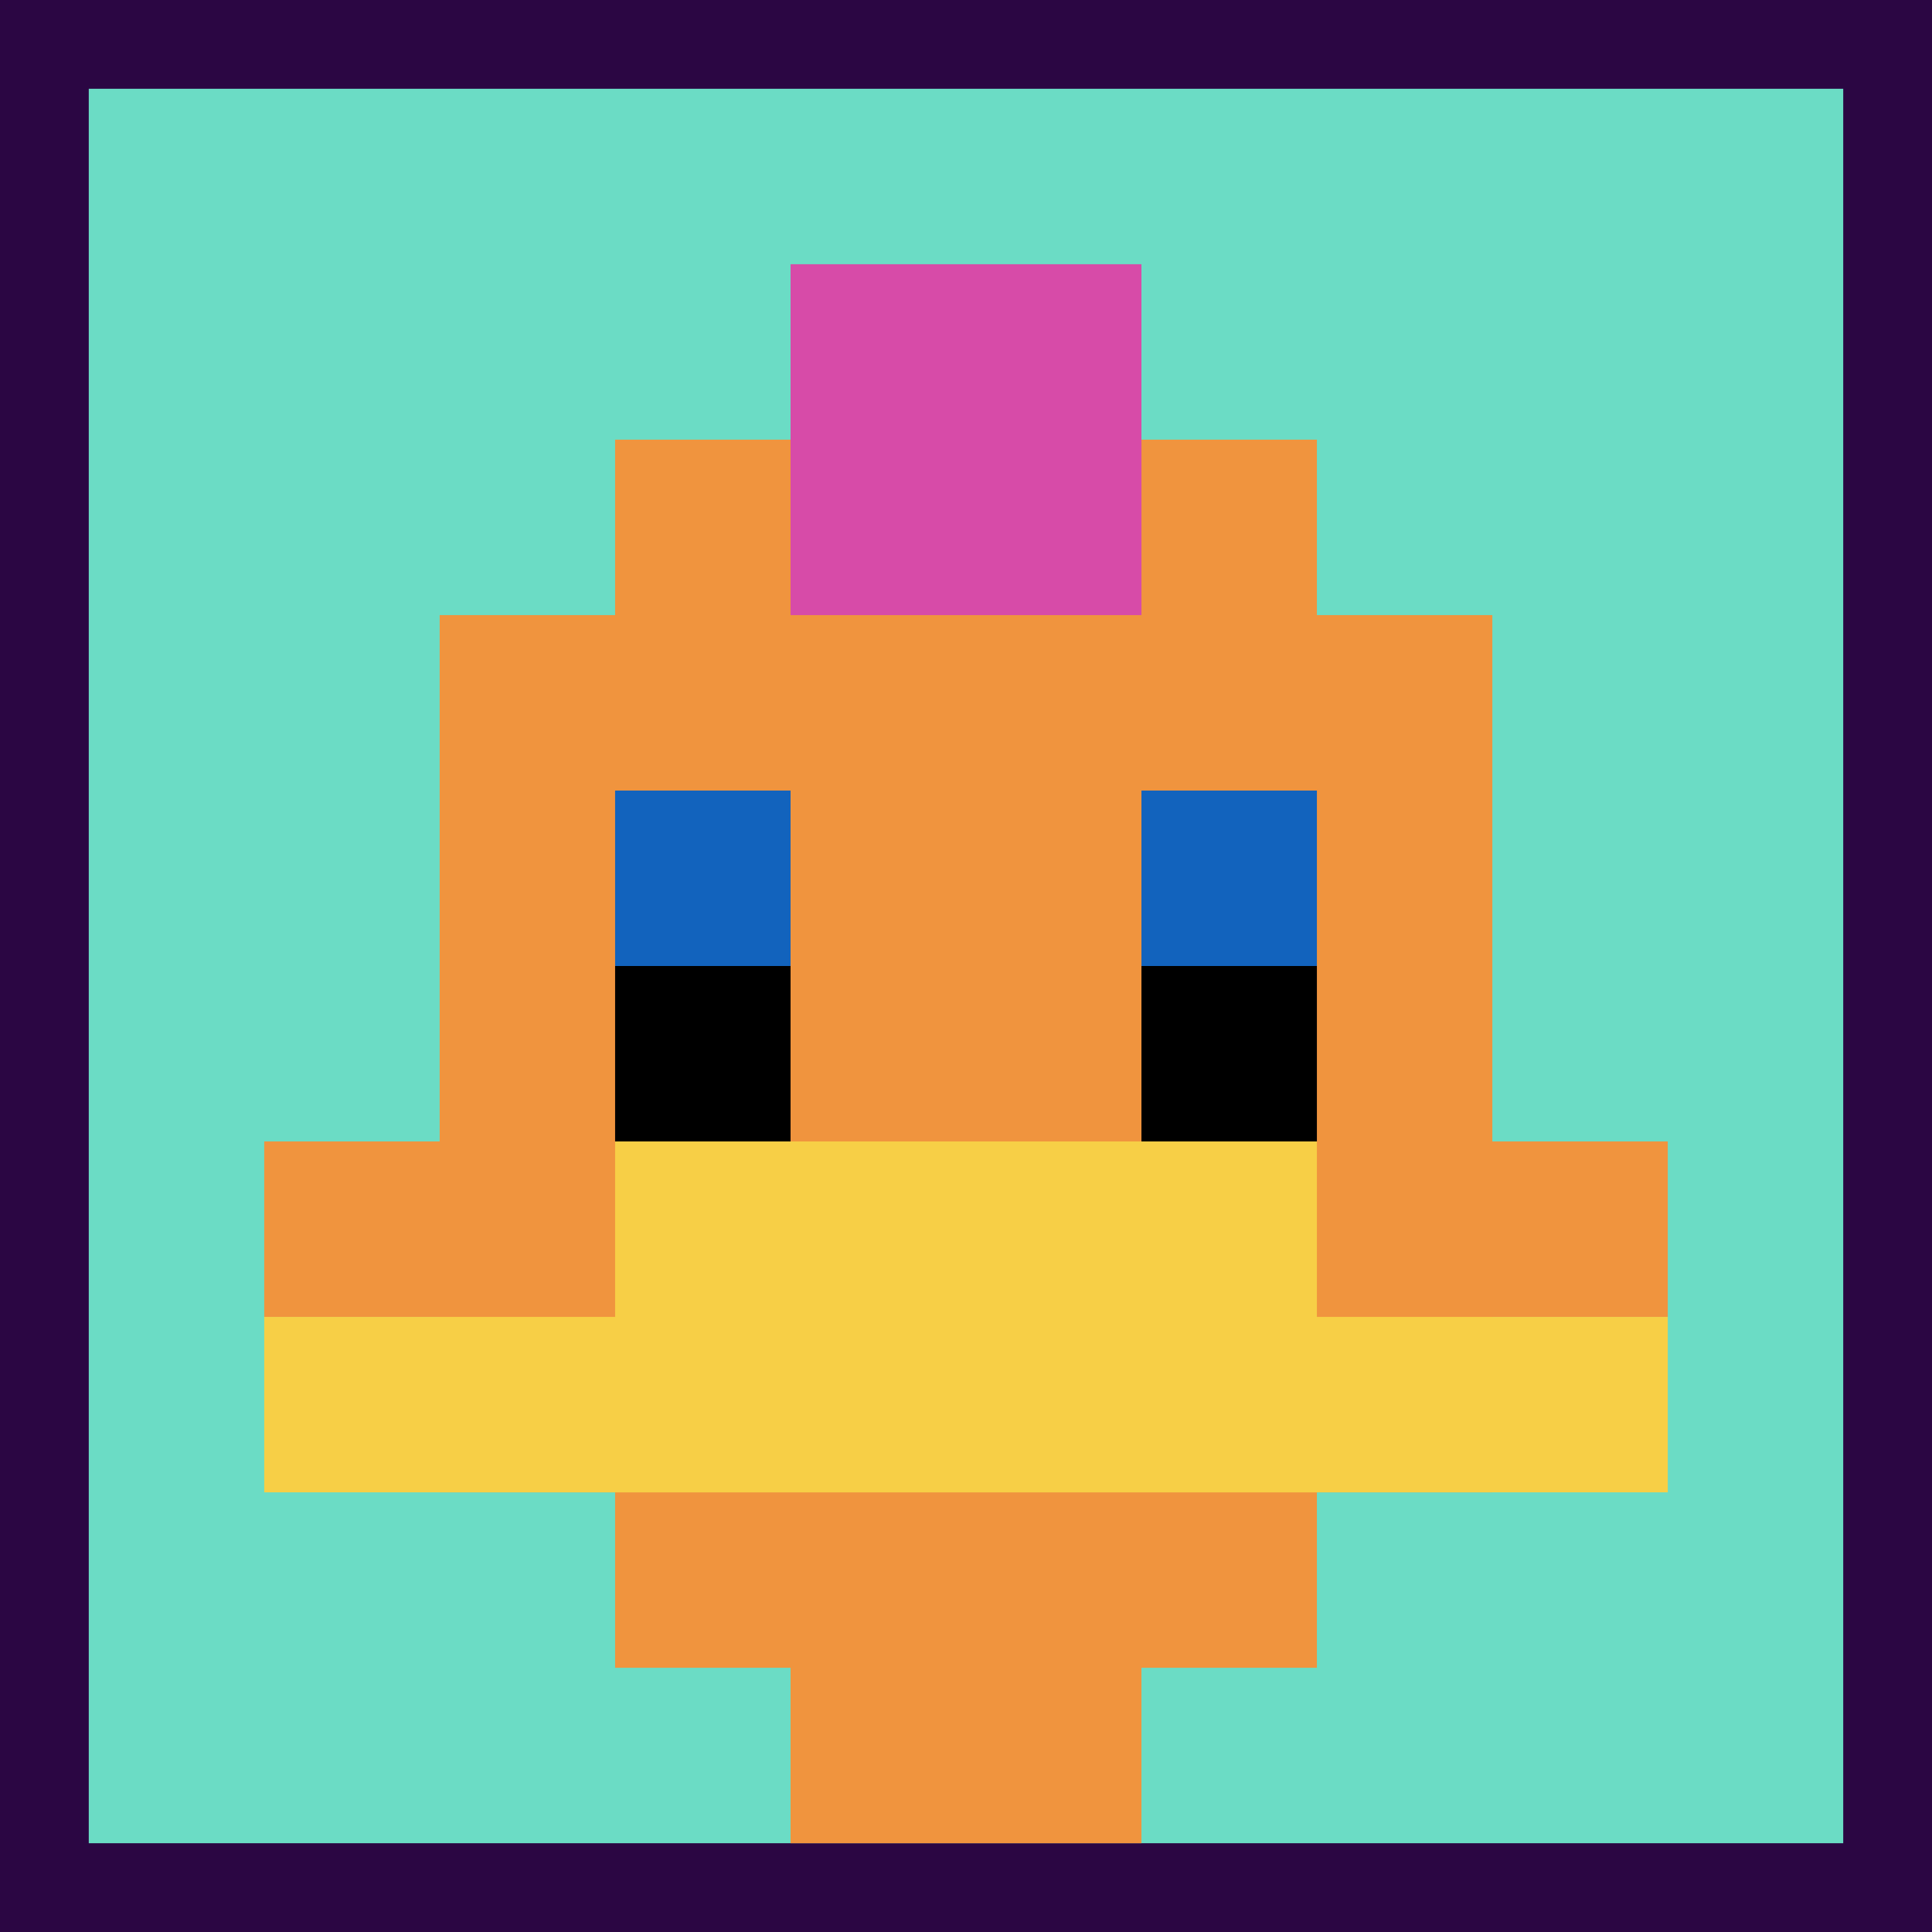 <svg xmlns="http://www.w3.org/2000/svg" version="1.1" width="740" height="740"><title>'goose-pfp-992177' by Dmitri Cherniak</title><desc>seed=992177
backgroundColor=#2b0643
padding=89
innerPadding=34
timeout=400
dimension=1
border=false
Save=function(){return n.handleSave()}
frame=368

Rendered at Sun Sep 15 2024 00:47:57 GMT-0700 (Pacific Daylight Time)
Generated in &lt;1ms
</desc><defs></defs><rect width="100%" height="100%" fill="#2b0643"></rect><g><g id="0-0"><rect x="34" y="34" height="672" width="672" fill="#6BDCC5"></rect><g><rect id="34-34-3-2-4-7" x="235.6" y="168.4" width="268.8" height="470.4" fill="#F0943E"></rect><rect id="34-34-2-3-6-5" x="168.4" y="235.6" width="403.2" height="336" fill="#F0943E"></rect><rect id="34-34-4-8-2-2" x="302.8" y="571.6" width="134.4" height="134.4" fill="#F0943E"></rect><rect id="34-34-1-6-8-1" x="101.2" y="437.2" width="537.6" height="67.2" fill="#F0943E"></rect><rect id="34-34-1-7-8-1" x="101.2" y="504.4" width="537.6" height="67.2" fill="#F7CF46"></rect><rect id="34-34-3-6-4-2" x="235.6" y="437.2" width="268.8" height="134.4" fill="#F7CF46"></rect><rect id="34-34-3-4-1-1" x="235.6" y="302.8" width="67.2" height="67.2" fill="#1263BD"></rect><rect id="34-34-6-4-1-1" x="437.2" y="302.8" width="67.2" height="67.2" fill="#1263BD"></rect><rect id="34-34-3-5-1-1" x="235.6" y="370" width="67.2" height="67.2" fill="#000000"></rect><rect id="34-34-6-5-1-1" x="437.2" y="370" width="67.2" height="67.2" fill="#000000"></rect><rect id="34-34-4-1-2-2" x="302.8" y="101.2" width="134.4" height="134.4" fill="#D74BA8"></rect></g><rect x="34" y="34" stroke="white" stroke-width="0" height="672" width="672" fill="none"></rect></g></g></svg>